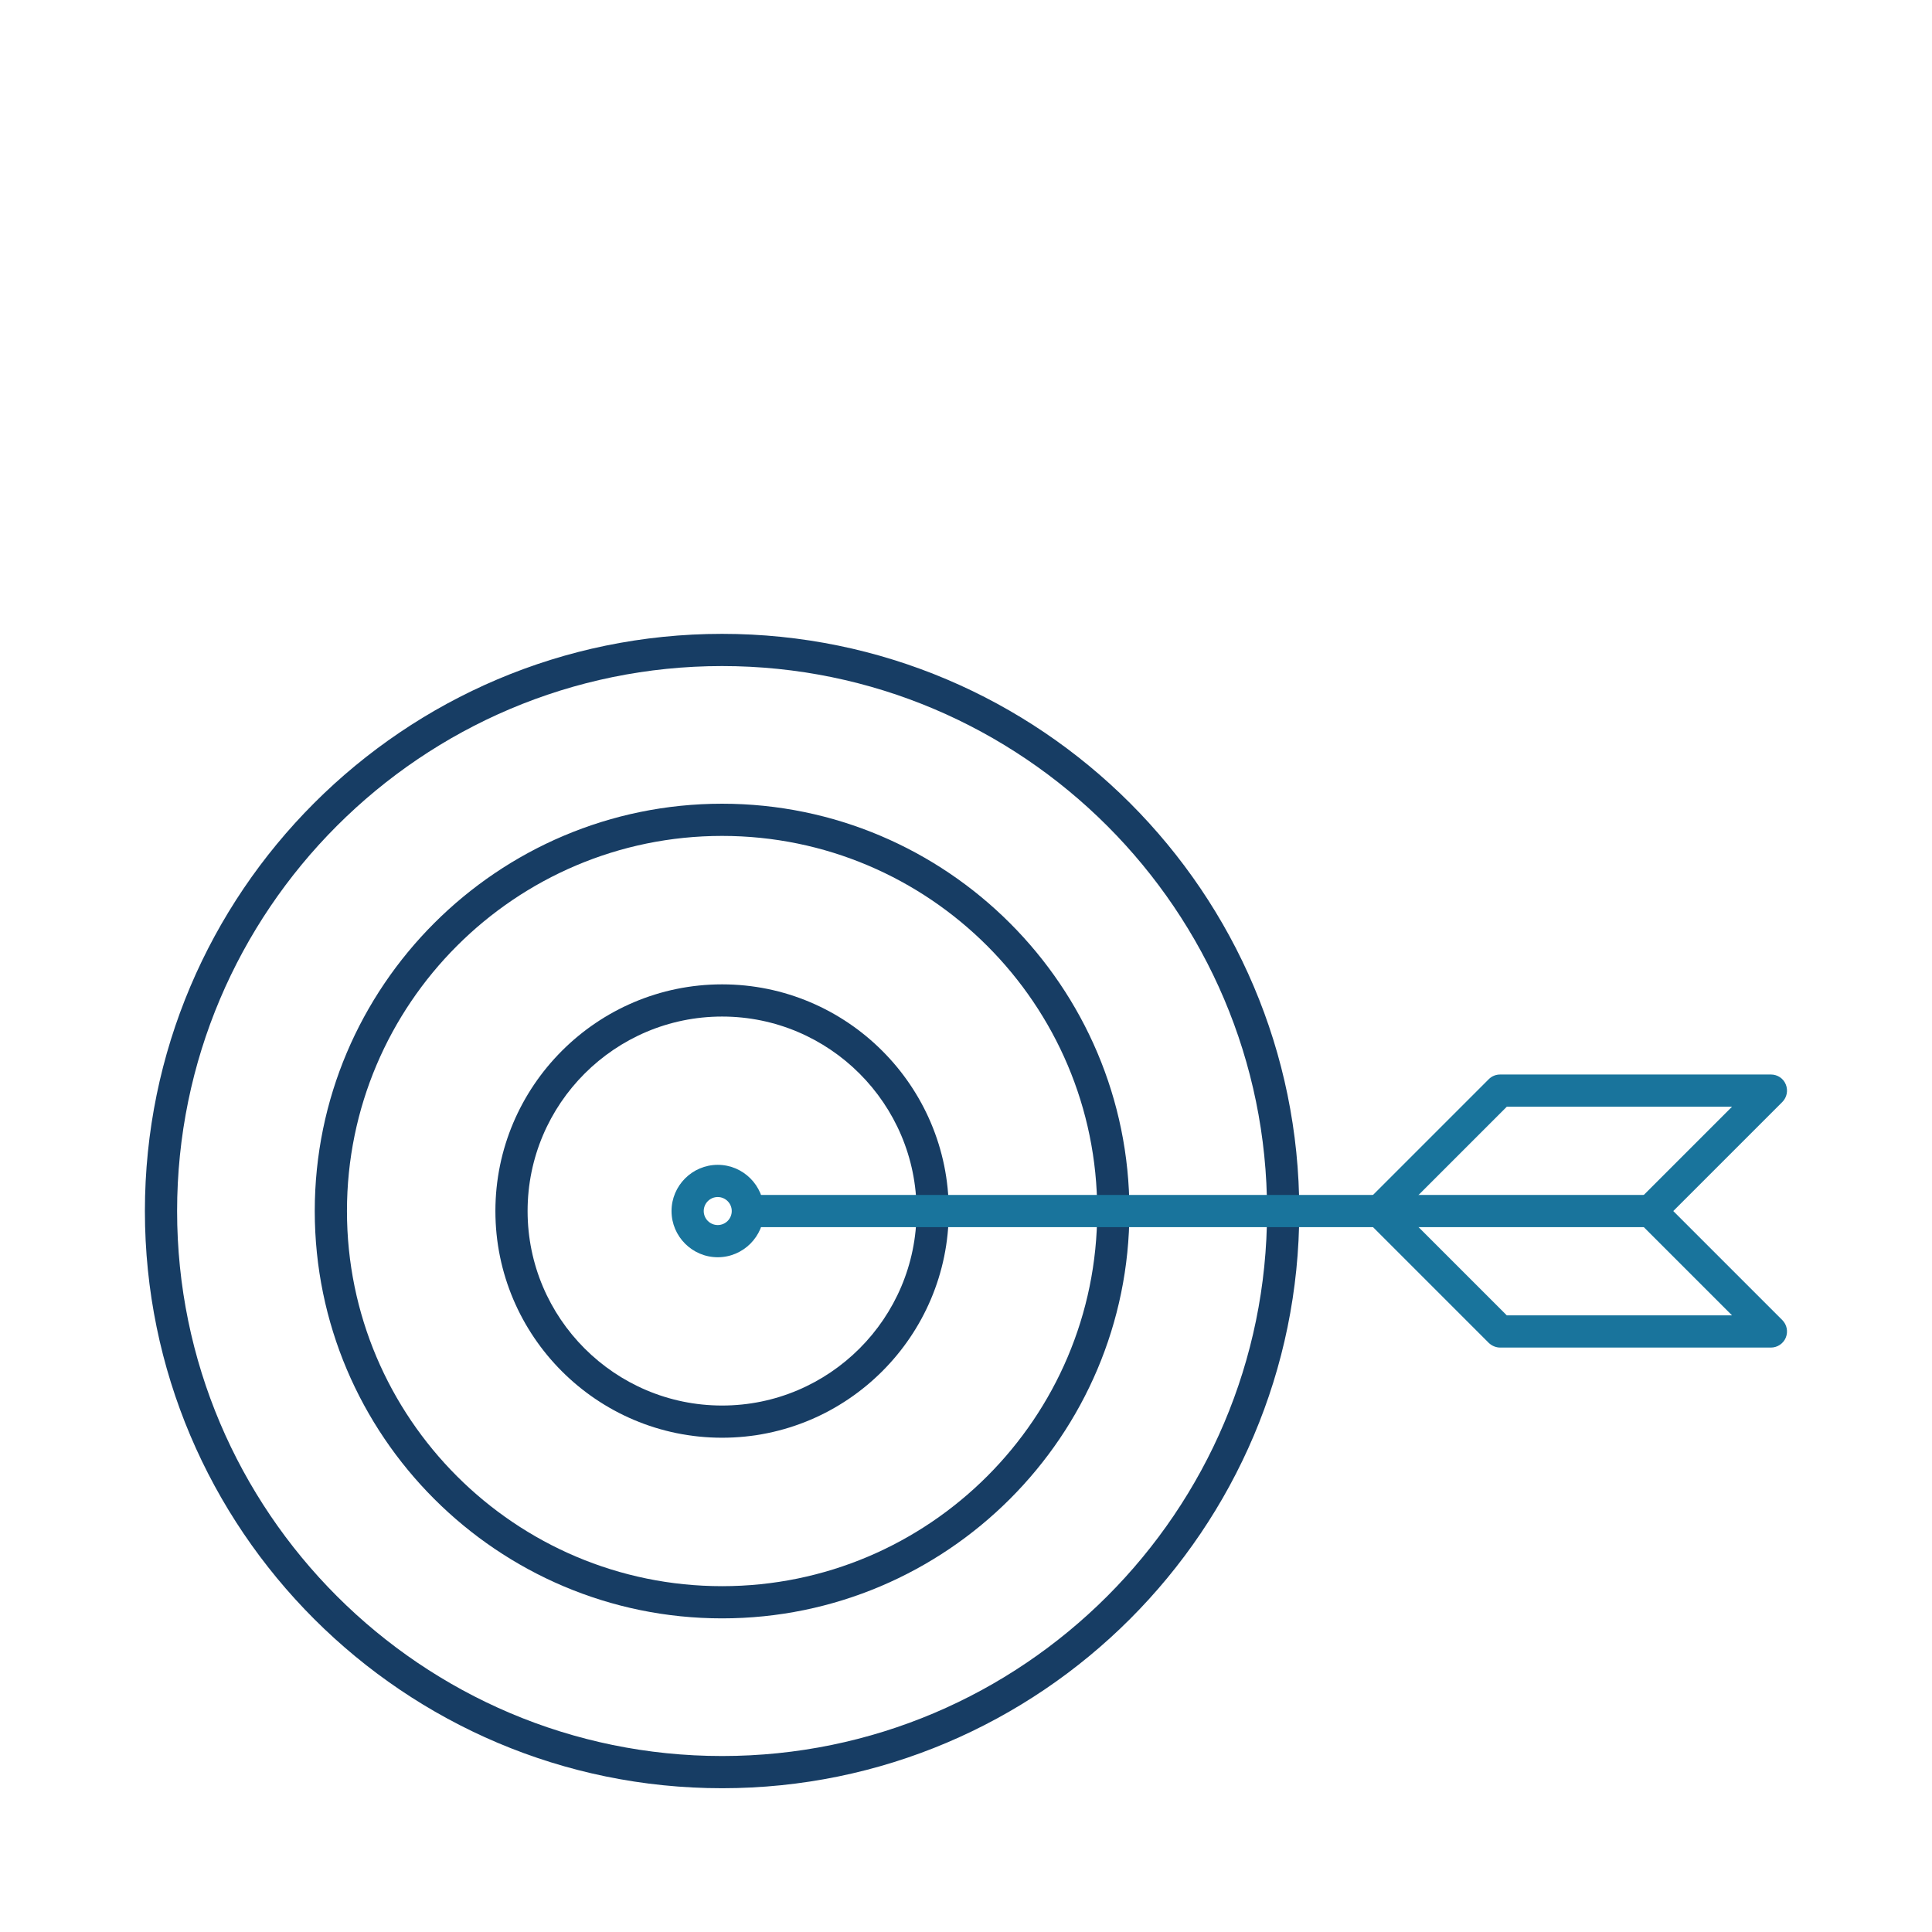 <?xml version="1.0" encoding="UTF-8"?> <svg xmlns="http://www.w3.org/2000/svg" id="Layer_2" data-name="Layer 2" viewBox="0 0 120 120"><defs><style> .cls-1 { fill: none; } .cls-2 { fill: #19749c; } .cls-3 { fill: #173d64; } </style></defs><g id="IconsOutline"><g><path class="cls-2" d="M110,83.7h-16.82c-.27,0-.52-.11-.71-.29l-7.48-7.48c-.19-.19-.29-.44-.29-.71s.11-.52.29-.71l7.48-7.48c.19-.19.44-.29.71-.29h16.82c.4,0,.77.24.92.62.15.37.07.8-.22,1.09l-6.77,6.77,6.77,6.77c.29.29.37.72.22,1.09-.15.37-.52.62-.92.62ZM93.59,81.7h13.99l-5.77-5.77c-.19-.19-.29-.44-.29-.71s.11-.52.29-.71l5.77-5.77h-13.99l-6.48,6.48,6.48,6.48Z"></path><path class="cls-3" d="M44.85,100.52c-13.95,0-25.3-11.35-25.3-25.3s11.35-25.3,25.3-25.3,25.3,11.35,25.3,25.3-11.35,25.3-25.3,25.3ZM44.85,51.92c-12.85,0-23.3,10.45-23.3,23.3s10.45,23.3,23.3,23.3,23.3-10.45,23.3-23.3-10.45-23.3-23.3-23.3Z"></path><path class="cls-3" d="M44.85,89.3c-7.77,0-14.08-6.32-14.08-14.08s6.32-14.08,14.08-14.08,14.08,6.32,14.08,14.08-6.32,14.08-14.08,14.08ZM44.85,63.14c-6.66,0-12.08,5.42-12.08,12.08s5.42,12.08,12.08,12.08,12.08-5.42,12.08-12.08-5.42-12.08-12.08-12.08Z"></path><path class="cls-2" d="M44.58,78.09c-1.58,0-2.87-1.29-2.87-2.87s1.29-2.87,2.87-2.87,2.87,1.29,2.87,2.87-1.29,2.87-2.87,2.87ZM44.58,74.35c-.48,0-.87.39-.87.87s.39.87.87.87.87-.39.87-.87-.39-.87-.87-.87Z"></path><path class="cls-3" d="M44.85,111.07c-19.77,0-35.85-16.08-35.85-35.85s16.08-35.85,35.85-35.85,35.85,16.08,35.85,35.85-16.08,35.85-35.85,35.85ZM44.85,41.37c-18.67,0-33.85,15.19-33.85,33.85s15.19,33.85,33.85,33.85,33.85-15.19,33.85-33.85-15.19-33.85-33.85-33.85Z"></path><rect class="cls-2" x="46.45" y="74.22" width="56.08" height="2"></rect></g></g><g id="Canvas_Areas" data-name="Canvas Areas"><rect class="cls-1" width="120" height="120"></rect></g></svg> 